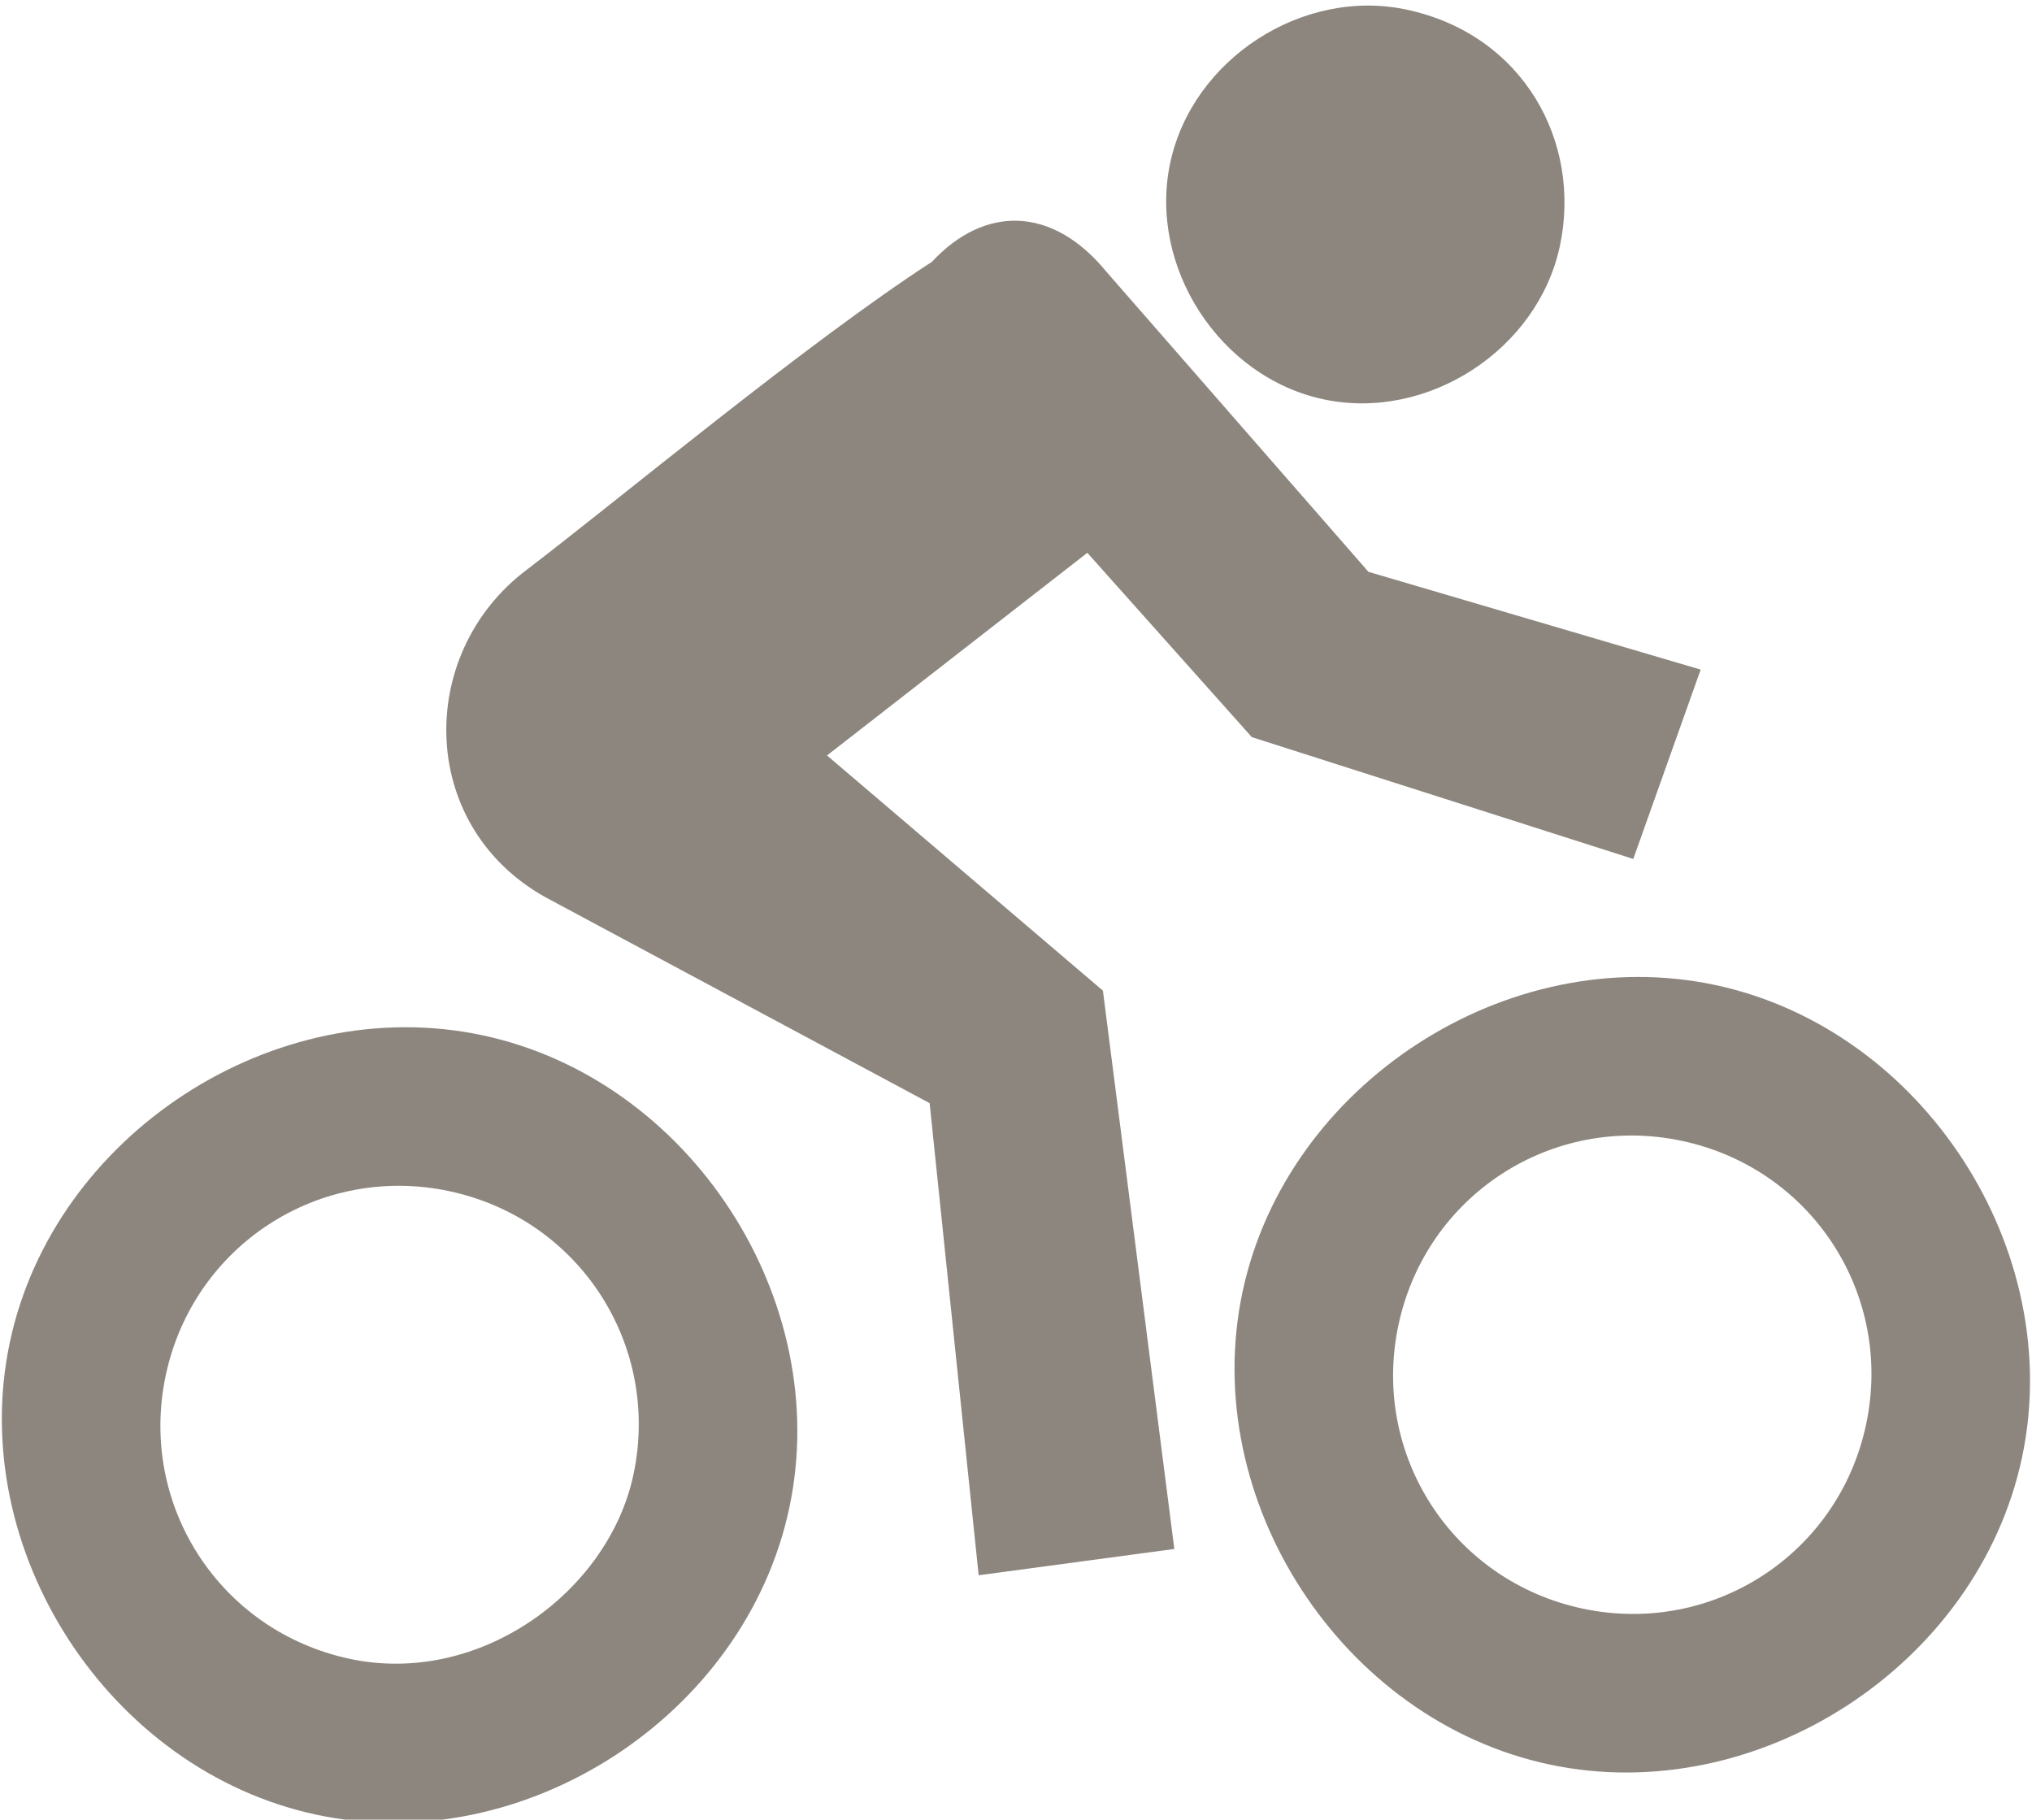 <?xml version="1.0" encoding="utf-8"?>
<!-- Generator: Adobe Illustrator 19.2.0, SVG Export Plug-In . SVG Version: 6.00 Build 0)  -->
<svg version="1.1" id="Layer_1" xmlns="http://www.w3.org/2000/svg" xmlns:xlink="http://www.w3.org/1999/xlink" x="0px" y="0px"
	 viewBox="0 0 15.3 13.7" style="enable-background:new 0 0 15.3 13.7;" xml:space="preserve">
<style type="text/css">
	.st0{fill:#8D867E;}
</style>
<title>Page 1</title>
<desc>Created with Sketch.</desc>
<g id="Symbols">
	<g id="header" transform="translate(-165, -8)">
		
			<g id="Page-1" transform="translate(173.5, 15.5) rotate(12) translate(-173.5, -15.5) translate(166, 8)">
			<g>
				<path id="Fill-1" class="st0" d="M8,2.8c0.8,0,1.5-0.7,1.5-1.5S8.9-0.2,8-0.2c-0.8,0-1.5,0.7-1.5,1.5S7.2,2.8,8,2.8"/>
				<path id="Fill-3" class="st0" d="M11.8,11.3c-1,0-1.8-0.8-1.8-1.8s0.8-1.8,1.8-1.8c1,0,1.8,0.8,1.8,1.8
					C13.6,10.5,12.8,11.3,11.8,11.3 M11.8,6.5c-1.6,0-3,1.4-3,3c0,1.6,1.4,3,3,3c1.6,0,3-1.4,3-3C14.8,7.9,13.4,6.5,11.8,6.5"/>
				<path id="Fill-5" class="st0" d="M2.8,13.6c-1,0-1.8-0.8-1.8-1.8c0-1,0.8-1.8,1.8-1.8c1,0,1.8,0.8,1.8,1.8
					C4.6,12.7,3.8,13.6,2.8,13.6 M2.8,8.8c-1.6,0-3,1.4-3,3c0,1.6,1.4,3,3,3c1.6,0,3-1.4,3-3S4.4,8.8,2.8,8.8"/>
				<path id="Fill-7" class="st0" d="M4.9,6.2l1.6-1.9l1.5,1.1L11,5.7l0.2-1.5L8.6,4L6.2,2.2c-0.5-0.4-1-0.3-1.3,0.2
					C4.1,3.2,3,4.6,2.4,5.3C1.7,6.1,2,7.4,3.1,7.7l3.1,0.9L7.3,12l1.4-0.5l-1.4-4L4.9,6.2z"/>
			</g>
		</g>
	</g>
</g>
</svg>
